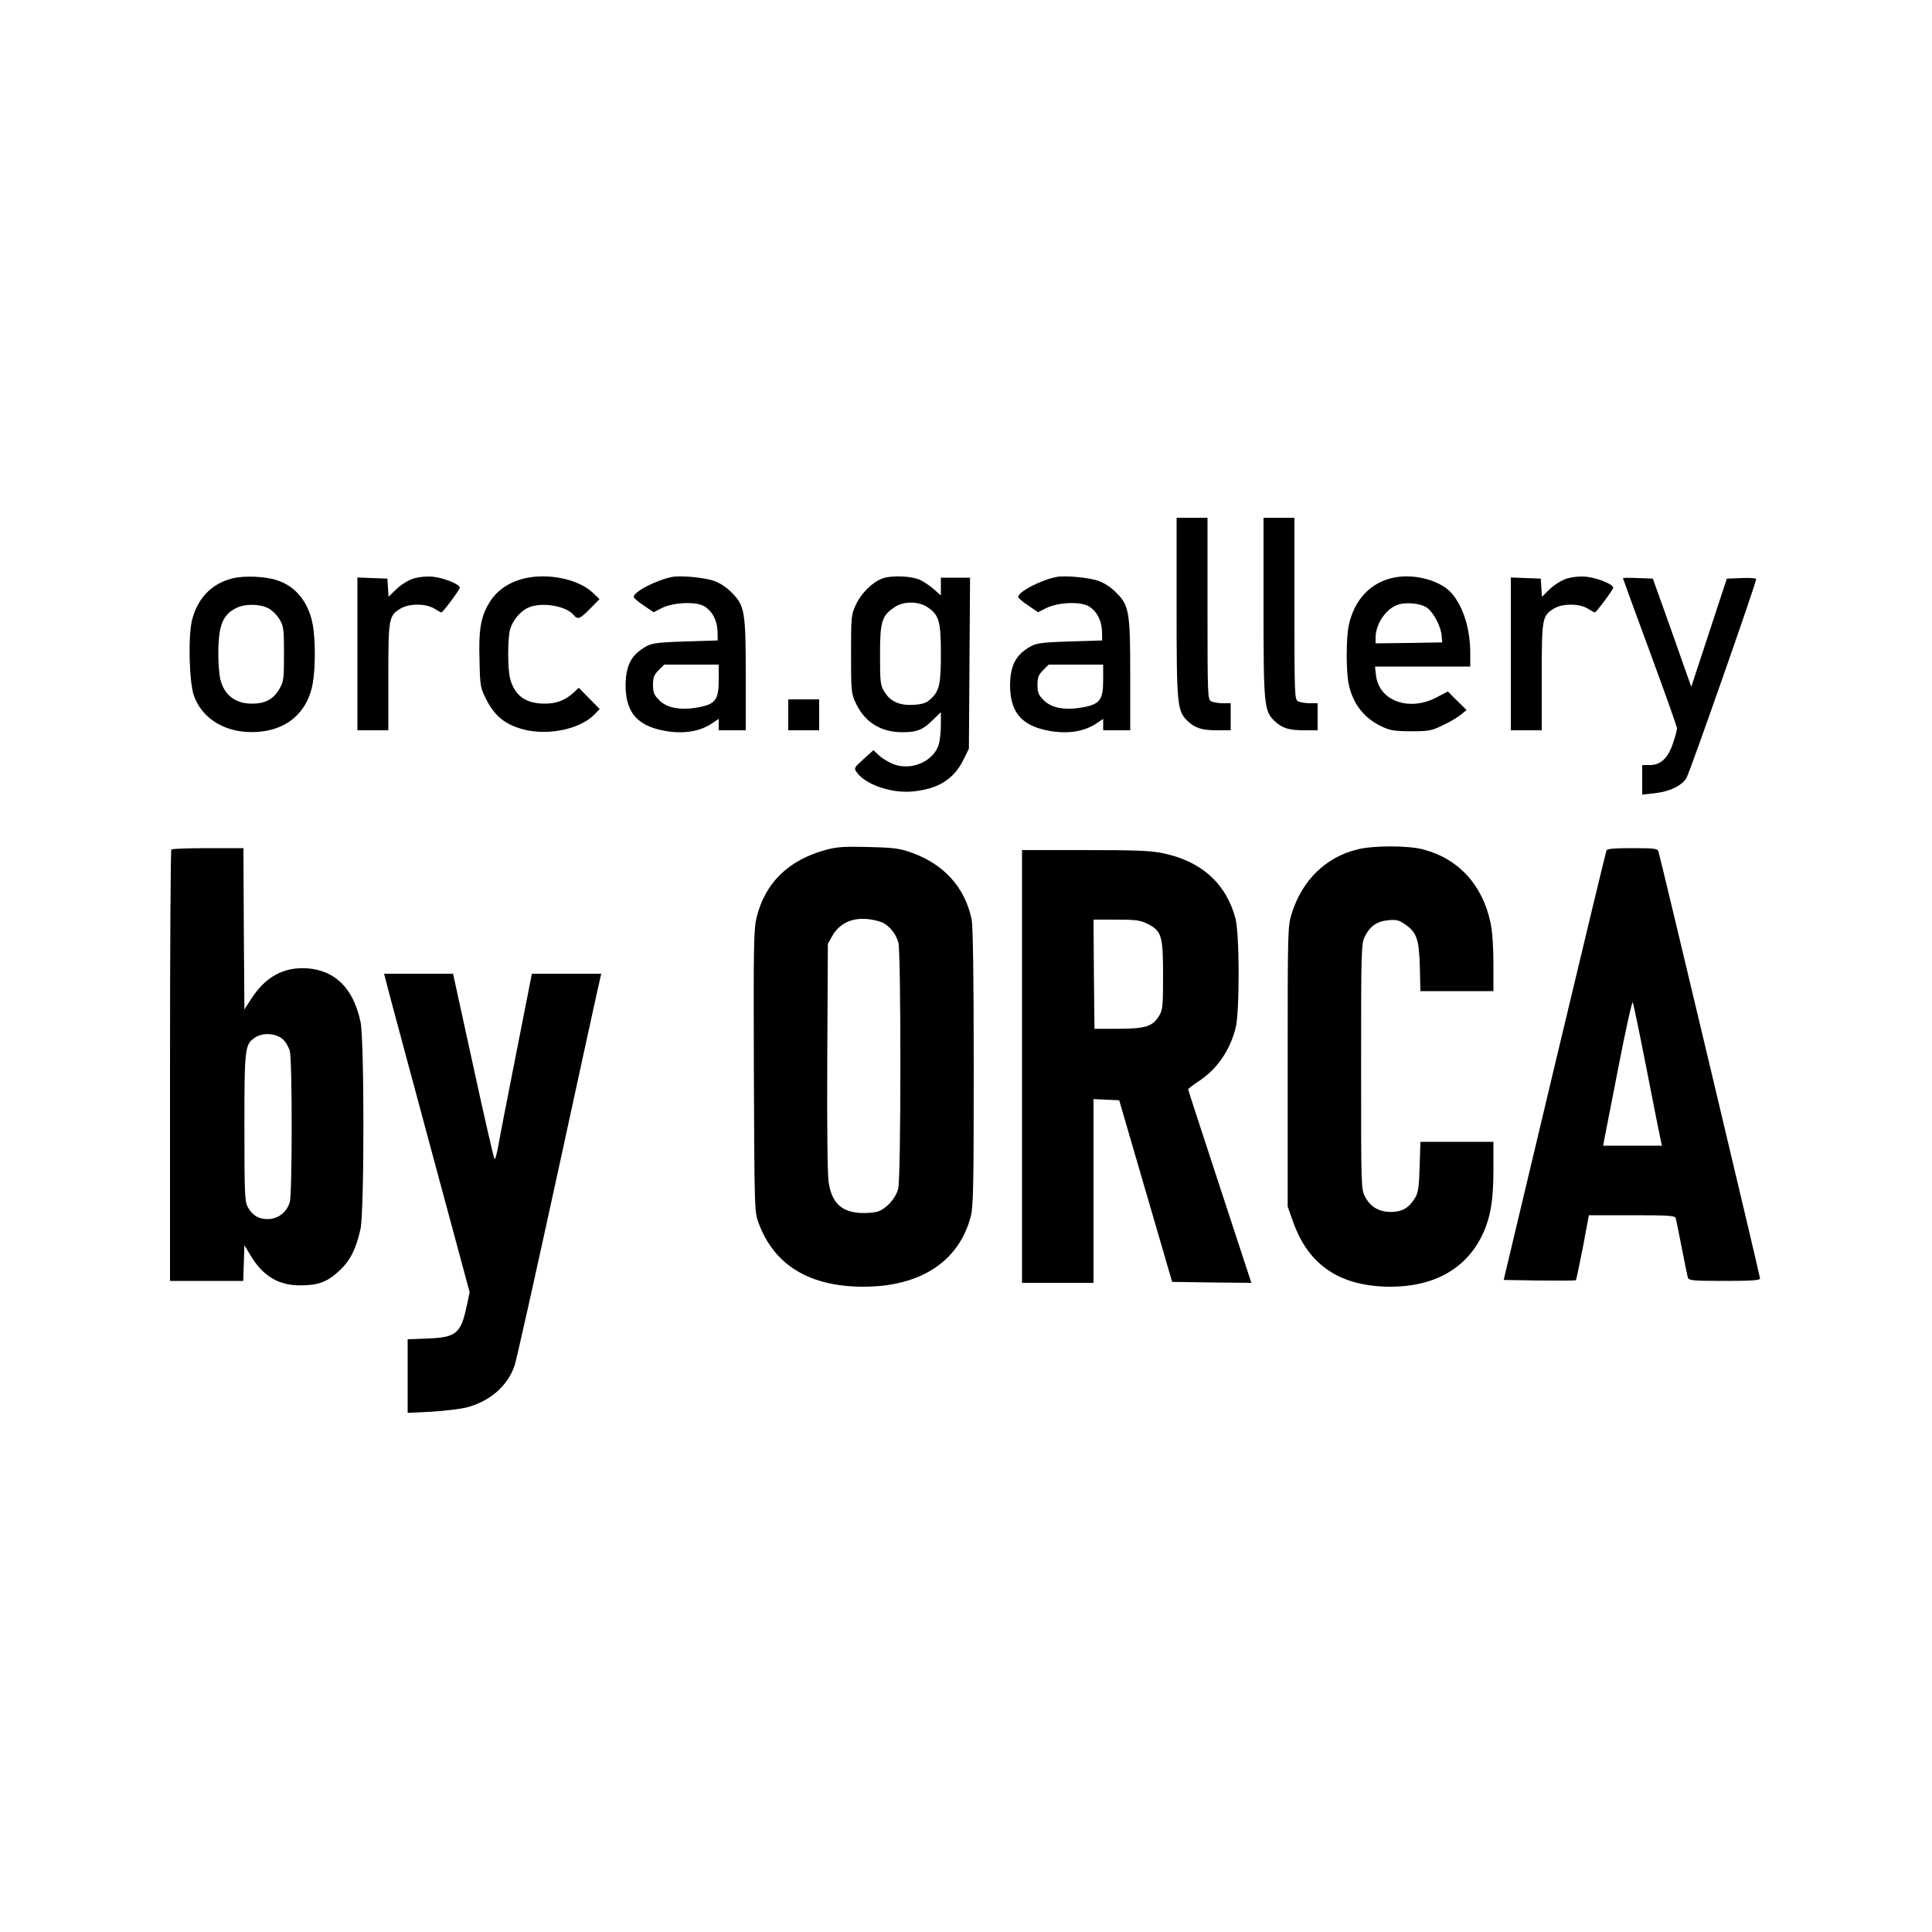 <?xml version="1.0" standalone="no"?>
<!DOCTYPE svg PUBLIC "-//W3C//DTD SVG 20010904//EN"
 "http://www.w3.org/TR/2001/REC-SVG-20010904/DTD/svg10.dtd">
<svg version="1.0" xmlns="http://www.w3.org/2000/svg"
 width="1000pt" height="1000pt" viewBox="0 0 1000 1000"
 preserveAspectRatio="xMidYMid meet">

<g transform="translate(0,1000) scale(0.1,-0.1)"
fill="#000000" stroke="none">
<path d="M6090 6857 c0 -507 3 -537 57 -589 39 -37 74 -48 154 -48 l69 0 0 70
0 70 -41 0 c-22 0 -49 5 -60 10 -18 10 -19 26 -19 480 l0 470 -80 0 -80 0 0
-463z"/>
<path d="M6540 6857 c0 -507 3 -537 57 -589 39 -37 74 -48 154 -48 l69 0 0 70
0 70 -41 0 c-22 0 -49 5 -60 10 -18 10 -19 26 -19 480 l0 470 -80 0 -80 0 0
-463z"/>
<path d="M1202 7006 c-107 -27 -179 -102 -208 -215 -21 -86 -15 -323 10 -393
39 -107 139 -176 266 -186 188 -13 319 82 349 252 14 80 14 225 0 302 -21 114
-85 196 -180 229 -62 22 -174 27 -237 11z m188 -155 c19 -10 45 -36 57 -57 21
-35 23 -52 23 -179 0 -126 -2 -144 -23 -179 -30 -54 -73 -78 -141 -78 -87 -1
-147 45 -166 128 -5 21 -10 80 -10 129 0 146 22 202 91 237 45 24 125 23 169
-1z"/>
<path d="M2139 7005 c-26 -8 -64 -32 -87 -54 l-41 -40 -3 47 -3 47 -77 3 -78
3 0 -396 0 -395 80 0 80 0 0 275 c0 305 2 318 63 355 44 27 131 27 175 0 18
-11 34 -20 37 -20 7 0 95 118 95 128 0 18 -83 51 -140 57 -35 3 -72 -1 -101
-10z"/>
<path d="M2718 7007 c-83 -19 -147 -63 -185 -126 -45 -74 -56 -140 -51 -302 3
-133 4 -139 38 -205 42 -82 98 -126 191 -150 130 -33 296 3 369 81 l24 25 -54
55 -54 55 -26 -24 c-43 -40 -89 -58 -150 -58 -98 0 -155 40 -179 127 -14 50
-14 208 -1 257 14 48 55 97 97 114 68 29 193 8 232 -39 21 -26 33 -21 86 33
l48 49 -38 36 c-75 68 -226 99 -347 72z"/>
<path d="M3480 7014 c-83 -16 -200 -77 -200 -104 0 -5 23 -25 52 -44 l51 -35
41 21 c61 31 180 36 223 9 41 -26 65 -72 67 -130 l1 -46 -165 -5 c-173 -6
-185 -8 -238 -47 -51 -38 -73 -92 -74 -178 0 -130 50 -199 167 -230 109 -28
209 -17 279 30 l36 24 0 -29 0 -30 70 0 70 0 0 283 c0 331 -5 363 -74 431 -25
26 -62 50 -92 60 -50 17 -170 28 -214 20z m240 -533 c0 -103 -17 -126 -105
-142 -91 -17 -162 -4 -202 36 -28 28 -33 40 -33 80 0 38 5 52 29 76 l29 29
141 0 141 0 0 -79z"/>
<path d="M4565 7005 c-53 -21 -109 -77 -137 -139 -22 -48 -23 -63 -23 -251 0
-188 1 -203 23 -251 46 -101 129 -154 243 -154 75 0 105 12 157 63 l42 41 0
-64 c0 -36 -5 -81 -10 -100 -24 -89 -141 -141 -234 -106 -25 10 -59 30 -75 45
l-30 28 -51 -46 c-50 -45 -51 -47 -35 -69 45 -63 176 -108 285 -99 134 12 217
63 267 165 l28 57 3 443 3 442 -76 0 -75 0 0 -46 0 -46 -35 31 c-19 17 -50 38
-68 47 -44 23 -152 28 -202 9z m236 -148 c59 -39 69 -73 69 -240 0 -160 -8
-194 -54 -236 -20 -19 -40 -26 -85 -29 -73 -5 -122 16 -153 67 -21 33 -23 47
-23 191 0 174 9 203 75 247 46 32 124 32 171 0z"/>
<path d="M5470 7014 c-83 -16 -200 -77 -200 -104 0 -5 23 -25 52 -44 l51 -35
41 21 c61 31 180 36 223 9 41 -26 65 -72 67 -130 l1 -46 -165 -5 c-173 -6
-185 -8 -238 -47 -51 -38 -73 -92 -74 -178 0 -130 50 -199 167 -230 109 -28
209 -17 279 30 l36 24 0 -29 0 -30 70 0 70 0 0 283 c0 331 -5 363 -74 431 -25
26 -62 50 -92 60 -50 17 -170 28 -214 20z m240 -533 c0 -103 -17 -126 -105
-142 -91 -17 -162 -4 -202 36 -28 28 -33 40 -33 80 0 38 5 52 29 76 l29 29
141 0 141 0 0 -79z"/>
<path d="M7213 7010 c-120 -25 -204 -115 -232 -248 -14 -68 -14 -236 0 -304
22 -103 81 -177 174 -220 41 -19 67 -23 150 -23 92 0 105 3 165 32 36 17 78
42 93 55 l28 23 -49 48 -48 48 -61 -32 c-142 -73 -296 -16 -311 116 l-5 45
247 0 246 0 0 68 c0 126 -35 239 -95 310 -57 67 -194 105 -302 82z m175 -157
c33 -25 70 -96 74 -143 l3 -35 -172 -3 -173 -2 0 30 c0 65 47 140 105 166 42
20 129 13 163 -13z"/>
<path d="M8109 7005 c-26 -8 -64 -32 -87 -54 l-41 -40 -3 47 -3 47 -77 3 -78
3 0 -396 0 -395 80 0 80 0 0 275 c0 305 2 318 63 355 44 27 131 27 175 0 18
-11 34 -20 37 -20 7 0 95 118 95 128 0 18 -83 51 -140 57 -35 3 -72 -1 -101
-10z"/>
<path d="M8400 7008 c0 -2 63 -174 140 -383 77 -209 140 -386 140 -395 0 -9
-9 -44 -21 -78 -26 -77 -64 -112 -120 -112 l-39 0 0 -76 0 -77 62 7 c78 8 142
38 167 79 17 28 361 1009 361 1030 0 4 -34 7 -76 5 l-76 -3 -92 -280 -92 -280
-39 110 c-21 61 -66 187 -99 280 l-61 170 -77 3 c-43 2 -78 1 -78 0z"/>
<path d="M4080 6300 l0 -80 80 0 80 0 0 80 0 80 -80 0 -80 0 0 -80z"/>
<path d="M4274 5601 c-195 -53 -317 -174 -359 -355 -14 -58 -15 -164 -13 -794
3 -725 3 -727 26 -786 81 -216 264 -326 541 -326 296 0 495 131 556 365 13 51
15 164 15 772 0 481 -4 729 -11 765 -35 166 -144 286 -314 346 -60 21 -92 25
-220 28 -125 3 -162 1 -221 -15z m283 -372 c40 -13 79 -58 93 -107 14 -51 14
-1223 -1 -1275 -13 -50 -61 -103 -106 -118 -19 -6 -62 -9 -94 -7 -96 7 -144
54 -160 159 -6 41 -9 286 -7 650 l3 584 23 41 c47 82 137 108 249 73z"/>
<path d="M7028 5604 c-164 -39 -287 -159 -341 -329 -22 -70 -22 -74 -22 -795
l0 -725 28 -79 c80 -226 244 -335 503 -336 225 0 389 91 474 263 44 90 60 180
60 345 l0 142 -189 0 -189 0 -4 -128 c-3 -104 -7 -134 -23 -161 -31 -52 -66
-73 -122 -74 -63 -1 -109 25 -137 78 -21 39 -21 50 -21 675 0 615 1 636 20
674 27 53 63 78 122 83 39 4 55 0 82 -19 63 -42 76 -77 80 -220 l3 -128 189 0
189 0 0 143 c0 86 -6 169 -15 211 -42 197 -167 333 -351 380 -77 20 -256 20
-336 0z"/>
<path d="M887 5603 c-4 -3 -7 -507 -7 -1120 l0 -1113 190 0 189 0 3 93 3 92
28 -47 c66 -113 149 -163 267 -161 91 1 135 18 200 79 53 50 84 112 106 213
20 96 20 976 0 1072 -37 173 -130 266 -276 277 -122 8 -217 -44 -291 -160
l-34 -53 -3 418 -2 417 -183 0 c-101 0 -187 -3 -190 -7z m579 -984 c13 -12 28
-39 34 -58 13 -48 13 -735 0 -783 -15 -52 -61 -88 -114 -88 -49 0 -79 19 -104
63 -15 29 -17 69 -17 412 0 418 2 431 59 467 41 25 108 19 142 -13z"/>
<path d="M8315 5598 c-3 -7 -124 -510 -269 -1118 l-263 -1105 185 -3 c102 -1
187 -1 189 2 2 2 18 79 36 170 l31 166 222 0 c203 0 223 -2 228 -17 2 -10 17
-79 31 -153 14 -74 29 -143 31 -152 5 -16 23 -18 190 -18 140 0 184 3 184 13
0 11 -514 2172 -526 2210 -5 15 -20 17 -135 17 -95 0 -131 -3 -134 -12z m209
-1138 c37 -190 70 -355 73 -367 l5 -23 -152 0 -152 0 5 28 c3 15 36 183 73
374 37 192 71 345 75 340 3 -4 36 -162 73 -352z"/>
<path d="M5290 4480 l0 -1120 185 0 185 0 0 475 0 476 66 -3 67 -3 137 -470
137 -470 205 -3 205 -2 -163 497 c-90 274 -164 501 -164 504 0 4 22 21 49 39
97 62 165 158 196 277 22 82 21 485 0 568 -48 182 -177 298 -377 339 -61 13
-145 16 -403 16 l-325 0 0 -1120z m650 738 c73 -37 80 -62 80 -268 0 -156 -2
-178 -20 -207 -34 -56 -69 -67 -210 -68 l-125 0 -3 283 -2 282 118 0 c102 0
124 -3 162 -22z"/>
<path d="M1995 4933 c3 -16 103 -387 221 -825 l215 -797 -15 -69 c-30 -144
-55 -165 -203 -170 l-103 -4 0 -191 0 -190 123 6 c67 4 149 14 182 22 121 32
210 109 248 215 9 25 111 482 227 1015 116 534 213 980 217 993 l5 22 -180 0
-179 0 -81 -412 c-45 -227 -87 -443 -93 -480 -7 -38 -15 -68 -19 -68 -3 0 -53
216 -110 480 l-105 480 -179 0 -178 0 7 -27z"/>
</g>
</svg>
